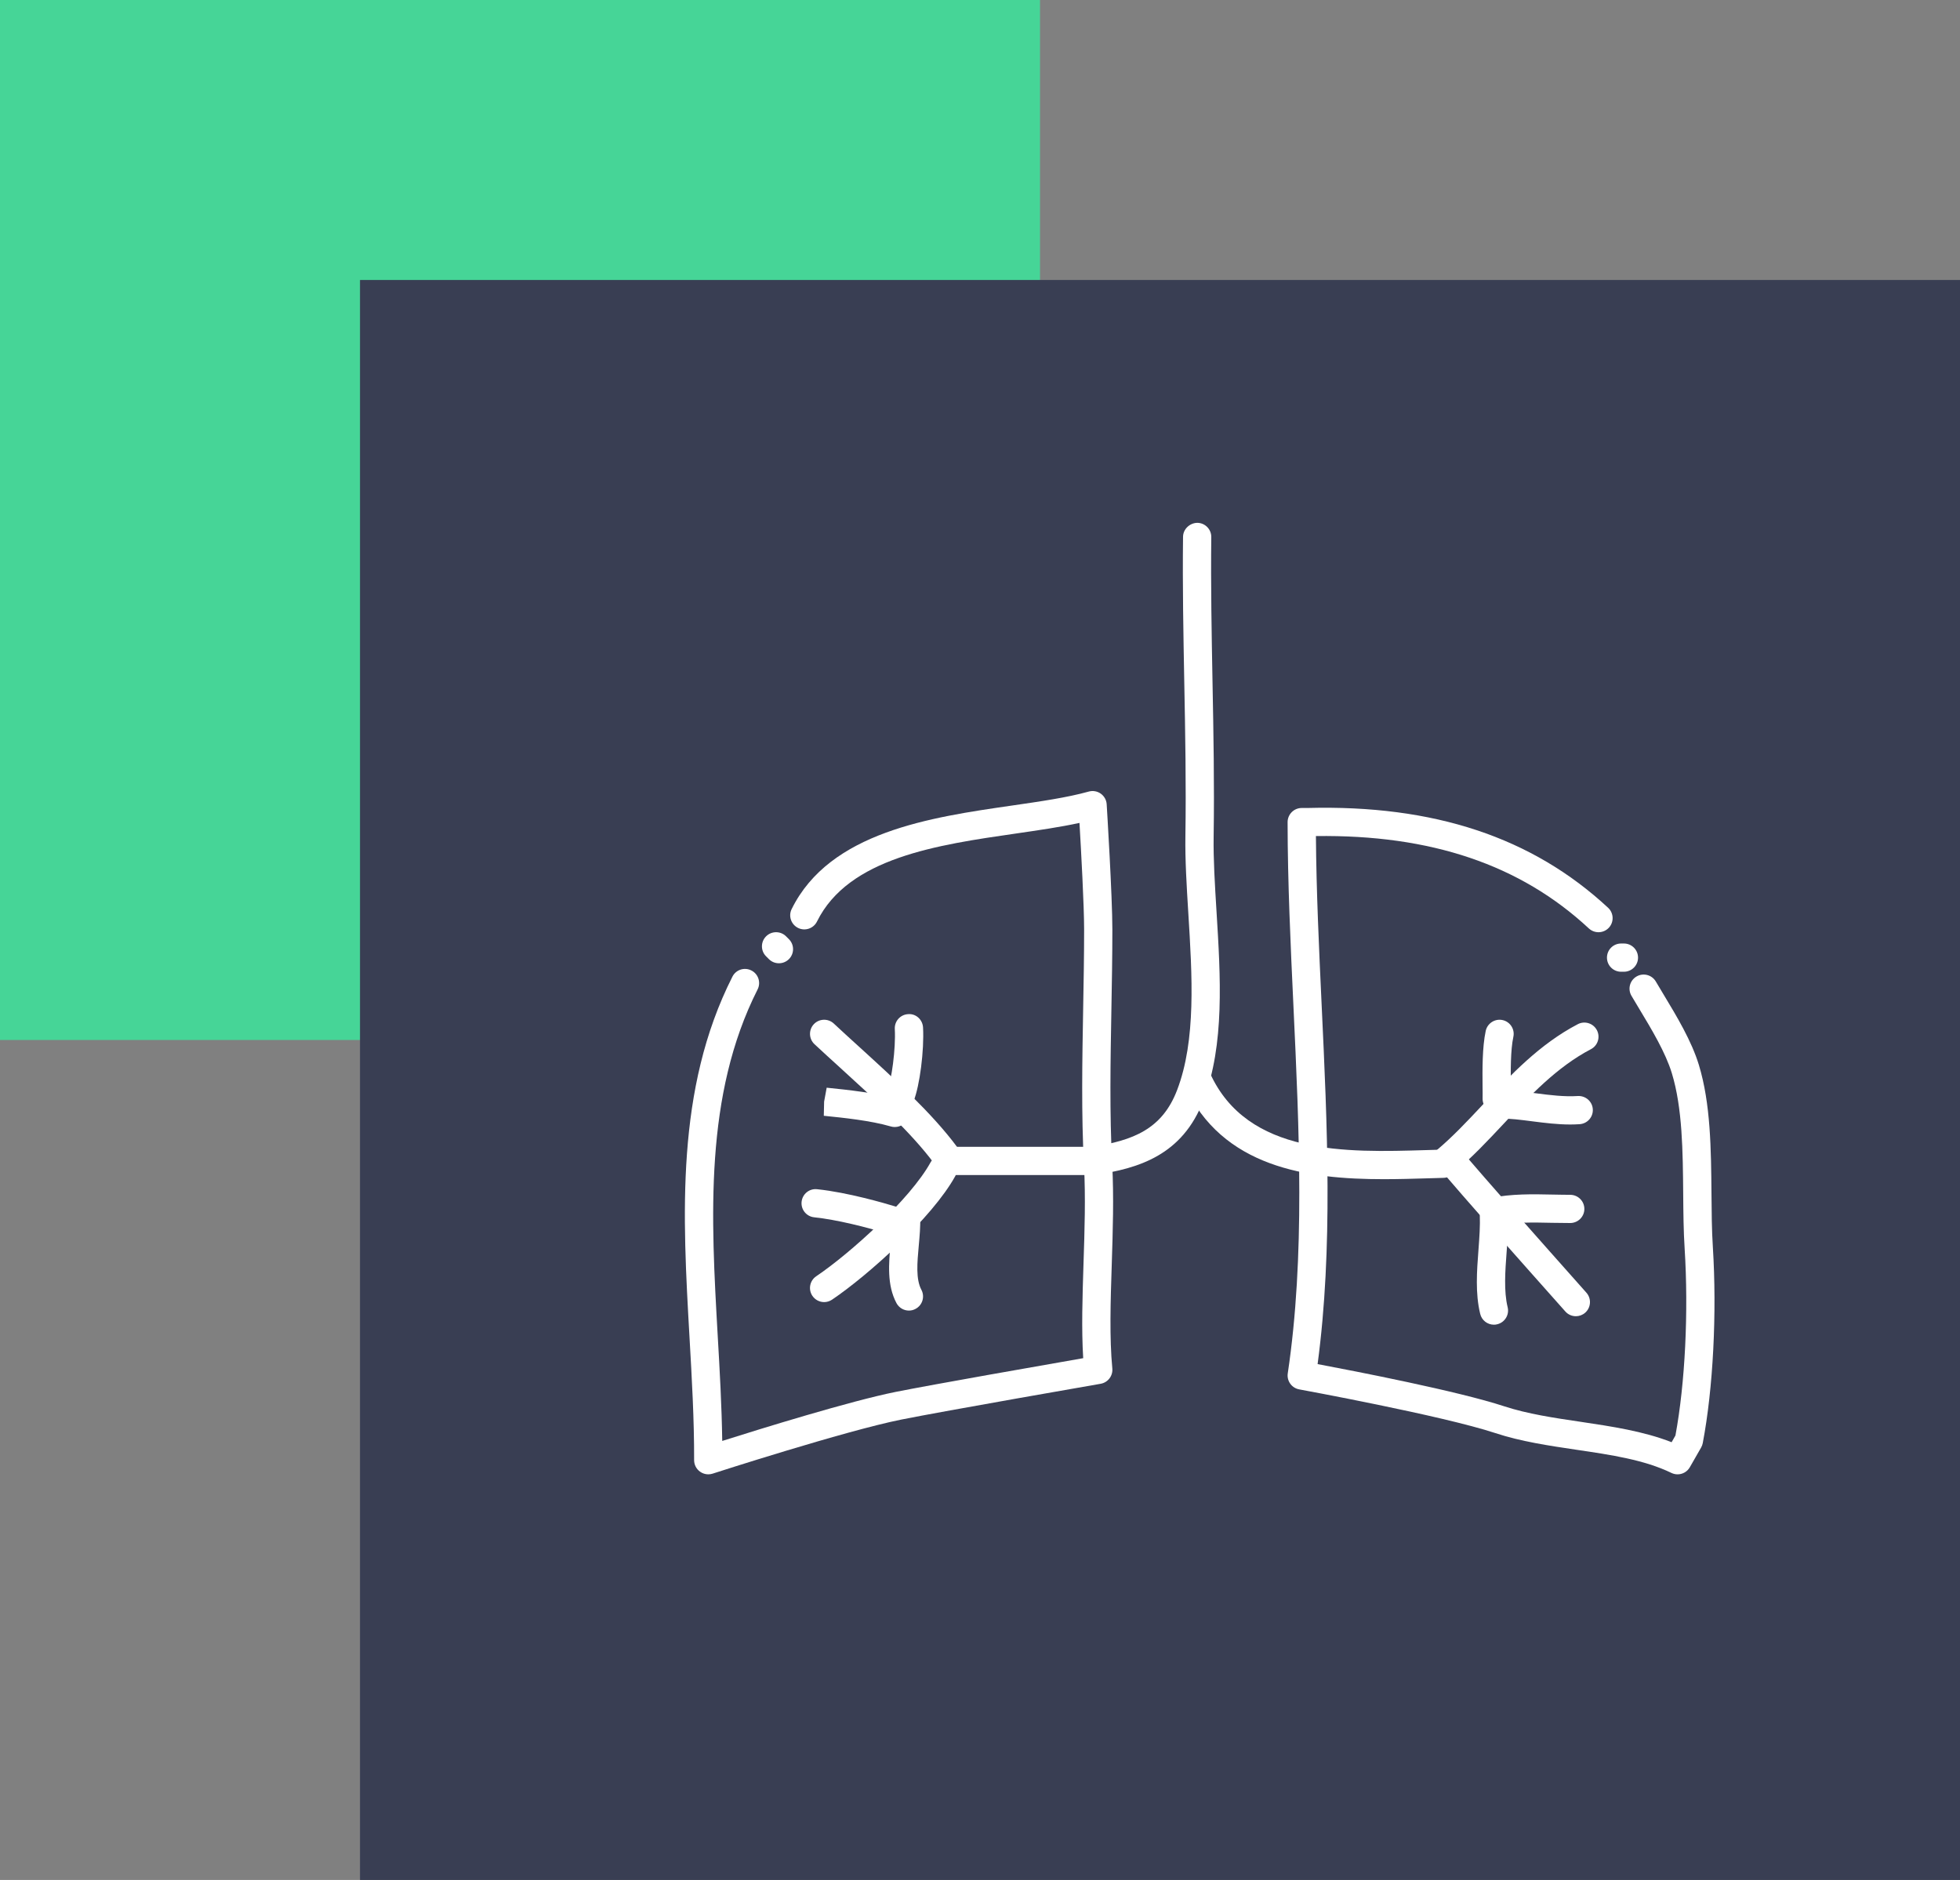 <?xml version="1.0" encoding="UTF-8"?>
<svg width="49px" height="47px" viewBox="0 0 49 47" version="1.1" xmlns="http://www.w3.org/2000/svg" xmlns:xlink="http://www.w3.org/1999/xlink">
    <rect x="0" y="0" width="49" height="47" fill="#808080" stroke="none"/>
    <!-- Generator: Sketch 52.1 (67048) - http://www.bohemiancoding.com/sketch -->
    <title>Group 6</title>
    <desc>Created with Sketch.</desc>
    <g id="Concept-3" stroke="none" stroke-width="1" fill="none" fill-rule="evenodd">
        <g id="1-copy-29" transform="translate(-269, -1429)">
            <g id="Group-4" transform="translate(178, 1343)">
                <g id="Group-6" transform="translate(91, 86)">
                    <g id="Group-3-Copy">
                        <rect id="Rectangle-5" fill="#46D597" x="0" y="0" width="26" height="26"></rect>
                        <rect id="Rectangle-23-Copy" fill="#393E53" x="9" y="7" width="40" height="40"></rect>
                    </g>
                    <g id="Group" transform="translate(17, 13)" fill="#FFFFFF" fill-rule="nonzero">
                        <path d="M0.707,23.859 C0.633,23.859 0.56,23.836 0.499,23.791 C0.407,23.724 0.353,23.618 0.353,23.505 C0.356,22.496 0.296,21.45 0.238,20.437 C0.064,17.389 -0.115,14.236 1.31,11.418 C1.397,11.243 1.61,11.173 1.784,11.262 C1.958,11.349 2.028,11.562 1.94,11.736 C0.601,14.386 0.775,17.442 0.943,20.397 C0.993,21.26 1.043,22.149 1.056,23.024 C2.022,22.718 4.257,22.026 5.393,21.798 C6.293,21.618 9.126,21.121 10.08,20.955 C10.035,20.226 10.061,19.425 10.088,18.582 C10.115,17.766 10.142,16.921 10.1,16.143 C10.031,14.852 10.056,13.513 10.079,12.218 C10.091,11.556 10.103,10.895 10.103,10.241 C10.103,9.644 10.028,8.27 9.987,7.573 C9.505,7.678 8.965,7.756 8.401,7.838 C6.438,8.121 4.213,8.442 3.425,10.038 C3.339,10.213 3.127,10.285 2.952,10.199 C2.777,10.112 2.705,9.901 2.792,9.726 C3.745,7.796 6.271,7.432 8.3,7.139 C9.012,7.036 9.684,6.939 10.22,6.789 C10.322,6.761 10.433,6.78 10.52,6.842 C10.606,6.904 10.661,7.001 10.667,7.107 C10.673,7.201 10.809,9.406 10.809,10.241 C10.809,10.899 10.797,11.564 10.785,12.23 C10.762,13.513 10.737,14.839 10.805,16.105 C10.848,16.914 10.821,17.774 10.794,18.605 C10.763,19.552 10.735,20.446 10.808,21.213 C10.825,21.397 10.698,21.563 10.516,21.595 C10.477,21.601 6.606,22.275 5.532,22.49 C4.127,22.772 0.848,23.831 0.815,23.842 C0.78,23.853 0.743,23.859 0.707,23.859 Z" id="Shape"></path>
                        <path d="M23.598,11.294 L23.527,11.294 C23.332,11.294 23.174,11.136 23.174,10.941 C23.174,10.746 23.332,10.588 23.527,10.588 L23.598,10.588 C23.793,10.588 23.951,10.746 23.951,10.941 C23.951,11.136 23.793,11.294 23.598,11.294 Z" id="Shape"></path>
                        <path d="M24.94,23.859 C24.888,23.859 24.836,23.848 24.786,23.824 C24.109,23.496 23.283,23.373 22.407,23.244 C21.726,23.143 21.022,23.039 20.381,22.827 C19.051,22.389 15.516,21.742 15.48,21.735 C15.293,21.701 15.166,21.524 15.194,21.336 C15.63,18.415 15.48,15.233 15.336,12.155 C15.265,10.634 15.191,9.061 15.19,7.553 C15.19,7.459 15.228,7.369 15.294,7.303 C15.36,7.237 15.45,7.2 15.543,7.2 L15.685,7.2 C18.845,7.116 21.306,7.932 23.203,9.695 C23.345,9.827 23.354,10.051 23.221,10.194 C23.088,10.336 22.864,10.344 22.721,10.211 C21.007,8.618 18.772,7.863 15.898,7.902 C15.908,9.287 15.976,10.727 16.041,12.123 C16.182,15.117 16.327,18.21 15.94,21.103 C16.868,21.278 19.458,21.78 20.602,22.157 C21.186,22.349 21.859,22.449 22.511,22.545 C23.286,22.661 24.085,22.779 24.79,23.056 L24.886,22.888 C25.128,21.581 25.216,19.797 25.116,18.215 C25.088,17.78 25.084,17.325 25.08,16.843 C25.071,15.79 25.062,14.701 24.796,13.83 C24.638,13.313 24.291,12.735 23.984,12.226 C23.916,12.113 23.85,12.003 23.787,11.896 C23.688,11.728 23.744,11.512 23.913,11.413 C24.081,11.314 24.298,11.371 24.396,11.539 C24.458,11.643 24.523,11.751 24.589,11.862 C24.917,12.406 25.289,13.023 25.472,13.624 C25.767,14.593 25.777,15.734 25.787,16.837 C25.791,17.309 25.794,17.755 25.821,18.17 C25.925,19.831 25.829,21.711 25.569,23.078 C25.562,23.116 25.548,23.153 25.529,23.187 L25.246,23.681 C25.182,23.794 25.063,23.859 24.94,23.859 Z" id="Shape"></path>
                        <path d="M10.315,16.376 L6.783,16.376 C6.588,16.376 6.429,16.218 6.429,16.024 C6.429,15.829 6.588,15.671 6.783,15.671 L10.29,15.671 C11.334,15.517 12.057,15.223 12.427,14.254 C12.905,13.006 12.805,11.393 12.708,9.832 C12.666,9.148 12.626,8.501 12.635,7.898 C12.655,6.619 12.631,5.321 12.607,4.067 C12.585,2.874 12.561,1.64 12.576,0.42 C12.578,0.224 12.749,0.073 12.933,0.071 C13.128,0.073 13.285,0.233 13.282,0.428 C13.268,1.638 13.291,2.866 13.313,4.054 C13.337,5.314 13.361,6.618 13.341,7.909 C13.332,8.485 13.372,9.119 13.413,9.789 C13.514,11.425 13.619,13.115 13.087,14.506 C12.563,15.878 11.469,16.214 10.366,16.373 C10.349,16.375 10.332,16.376 10.315,16.376 Z" id="Shape"></path>
                        <path d="M3.604,19.553 C3.49,19.553 3.379,19.498 3.31,19.397 C3.201,19.235 3.244,19.016 3.406,18.907 C4.26,18.332 5.76,16.973 6.261,16.065 C6.355,15.894 6.571,15.832 6.741,15.926 C6.912,16.02 6.974,16.235 6.88,16.406 C6.305,17.446 4.694,18.891 3.8,19.493 C3.74,19.533 3.671,19.553 3.604,19.553 Z" id="Shape"></path>
                        <path d="M6.642,16.235 C6.533,16.235 6.427,16.186 6.357,16.092 C5.777,15.307 4.827,14.443 3.989,13.68 C3.77,13.481 3.558,13.288 3.362,13.105 C3.22,12.972 3.212,12.749 3.345,12.606 C3.478,12.464 3.702,12.456 3.845,12.589 C4.038,12.77 4.248,12.961 4.465,13.158 C5.327,13.943 6.304,14.832 6.926,15.673 C7.041,15.83 7.008,16.051 6.851,16.166 C6.788,16.213 6.715,16.235 6.642,16.235 Z" id="Shape"></path>
                        <path d="M2.473,11.082 C2.382,11.082 2.292,11.048 2.223,10.979 L2.152,10.908 C2.014,10.771 2.014,10.547 2.152,10.409 C2.29,10.271 2.514,10.271 2.652,10.409 L2.723,10.48 C2.861,10.618 2.861,10.841 2.723,10.979 C2.654,11.048 2.563,11.082 2.473,11.082 Z" id="Shape"></path>
                        <path d="M5.511,14.753 C5.468,14.753 5.424,14.745 5.381,14.728 C5.199,14.656 5.111,14.451 5.183,14.27 C5.288,14.005 5.397,13.225 5.37,12.725 C5.36,12.53 5.509,12.364 5.704,12.354 C5.9,12.338 6.065,12.492 6.076,12.687 C6.107,13.262 5.994,14.141 5.84,14.53 C5.784,14.669 5.651,14.753 5.511,14.753 Z" id="Shape"></path>
                        <path d="M5.37,15.176 C5.337,15.176 5.304,15.172 5.271,15.162 C4.759,15.013 4.086,14.945 3.595,14.895 L3.603,14.541 L3.639,14.19 L3.603,14.541 L3.667,14.193 C4.185,14.246 4.894,14.318 5.468,14.485 C5.656,14.539 5.763,14.735 5.709,14.922 C5.664,15.077 5.523,15.176 5.37,15.176 Z" id="Shape"></path>
                        <path d="M5.299,17.859 C5.264,17.859 5.23,17.854 5.195,17.843 C4.674,17.683 3.917,17.491 3.355,17.433 C3.16,17.413 3.02,17.239 3.04,17.045 C3.06,16.852 3.232,16.709 3.428,16.731 C4.199,16.811 5.134,17.086 5.403,17.168 C5.589,17.225 5.694,17.423 5.637,17.609 C5.59,17.761 5.45,17.859 5.299,17.859 Z" id="Shape"></path>
                        <path d="M5.723,19.765 C5.596,19.765 5.474,19.696 5.411,19.577 C5.171,19.124 5.219,18.593 5.265,18.08 C5.286,17.854 5.305,17.641 5.299,17.446 C5.293,17.251 5.446,17.088 5.641,17.082 C5.842,17.073 6,17.229 6.005,17.424 C6.013,17.662 5.99,17.907 5.969,18.143 C5.93,18.573 5.893,18.978 6.035,19.246 C6.126,19.418 6.061,19.632 5.888,19.723 C5.835,19.752 5.779,19.765 5.723,19.765 Z" id="Shape"></path>
                        <path d="M17.594,16.48 C15.697,16.48 13.549,16.198 12.607,14.122 C12.527,13.945 12.606,13.735 12.784,13.655 C12.961,13.575 13.171,13.653 13.251,13.831 C14.183,15.887 16.662,15.813 18.653,15.753 L19.067,15.741 C19.267,15.732 19.424,15.891 19.429,16.086 C19.434,16.28 19.28,16.443 19.085,16.447 L18.674,16.459 C18.331,16.469 17.967,16.48 17.594,16.48 Z" id="Shape"></path>
                        <path d="M19.147,16.376 C19.046,16.376 18.946,16.334 18.876,16.25 C18.751,16.1 18.77,15.878 18.92,15.753 C19.313,15.424 19.682,15.031 20.072,14.615 C20.768,13.873 21.488,13.105 22.445,12.605 C22.618,12.514 22.832,12.582 22.922,12.754 C23.013,12.927 22.946,13.14 22.773,13.23 C21.922,13.675 21.243,14.398 20.588,15.098 C20.201,15.511 19.8,15.938 19.374,16.294 C19.307,16.349 19.227,16.376 19.147,16.376 Z" id="Shape"></path>
                        <path d="M22.397,19.906 C22.299,19.906 22.202,19.866 22.132,19.786 C21.836,19.452 21.537,19.116 21.237,18.779 C20.504,17.954 19.746,17.101 19.019,16.253 C18.892,16.105 18.91,15.882 19.058,15.756 C19.206,15.629 19.429,15.646 19.556,15.794 C20.279,16.637 21.035,17.488 21.765,18.31 C22.066,18.648 22.365,18.985 22.661,19.319 C22.79,19.466 22.776,19.689 22.63,19.818 C22.563,19.877 22.48,19.906 22.397,19.906 Z" id="Shape"></path>
                        <path d="M20.418,14.824 C20.416,14.824 20.414,14.824 20.412,14.824 C20.217,14.82 20.062,14.659 20.065,14.464 C20.067,14.382 20.066,14.279 20.064,14.161 C20.06,13.75 20.055,13.185 20.143,12.773 C20.184,12.583 20.373,12.461 20.563,12.502 C20.754,12.543 20.875,12.731 20.834,12.921 C20.762,13.257 20.767,13.776 20.771,14.155 C20.772,14.279 20.773,14.39 20.771,14.477 C20.768,14.67 20.611,14.824 20.418,14.824 Z" id="Shape"></path>
                        <path d="M22.256,15.113 C21.934,15.113 21.619,15.073 21.312,15.034 C21.022,14.997 20.749,14.96 20.493,14.965 C20.492,14.965 20.491,14.965 20.489,14.965 C20.296,14.965 20.138,14.809 20.136,14.616 C20.134,14.421 20.29,14.261 20.485,14.259 C20.79,14.257 21.099,14.295 21.401,14.333 C21.749,14.378 22.109,14.423 22.444,14.401 C22.639,14.39 22.807,14.535 22.82,14.729 C22.833,14.924 22.686,15.092 22.491,15.105 C22.413,15.11 22.334,15.113 22.256,15.113 Z" id="Shape"></path>
                        <path d="M20.348,17.647 C20.183,17.647 20.036,17.532 20.002,17.364 C19.963,17.174 20.086,16.987 20.277,16.948 C20.79,16.844 21.314,16.854 21.822,16.865 C21.967,16.867 22.112,16.871 22.256,16.871 C22.451,16.871 22.609,17.029 22.609,17.224 C22.609,17.419 22.45,17.576 22.255,17.576 C22.255,17.576 22.255,17.576 22.255,17.576 C22.107,17.576 21.958,17.573 21.808,17.571 C21.318,17.56 20.854,17.551 20.418,17.64 C20.394,17.645 20.371,17.647 20.348,17.647 Z" id="Shape"></path>
                        <path d="M20.348,20.118 C20.188,20.118 20.044,20.01 20.005,19.848 C19.88,19.336 19.921,18.78 19.962,18.243 C19.985,17.934 20.006,17.643 19.995,17.379 C19.987,17.185 20.138,17.02 20.333,17.012 C20.529,17.008 20.693,17.155 20.701,17.349 C20.714,17.654 20.69,17.98 20.666,18.295 C20.63,18.778 20.593,19.278 20.691,19.681 C20.738,19.87 20.621,20.061 20.432,20.107 C20.404,20.115 20.375,20.118 20.348,20.118 Z" id="Shape"></path>
                    </g>
                </g>
            </g>
        </g>
    </g>
</svg>